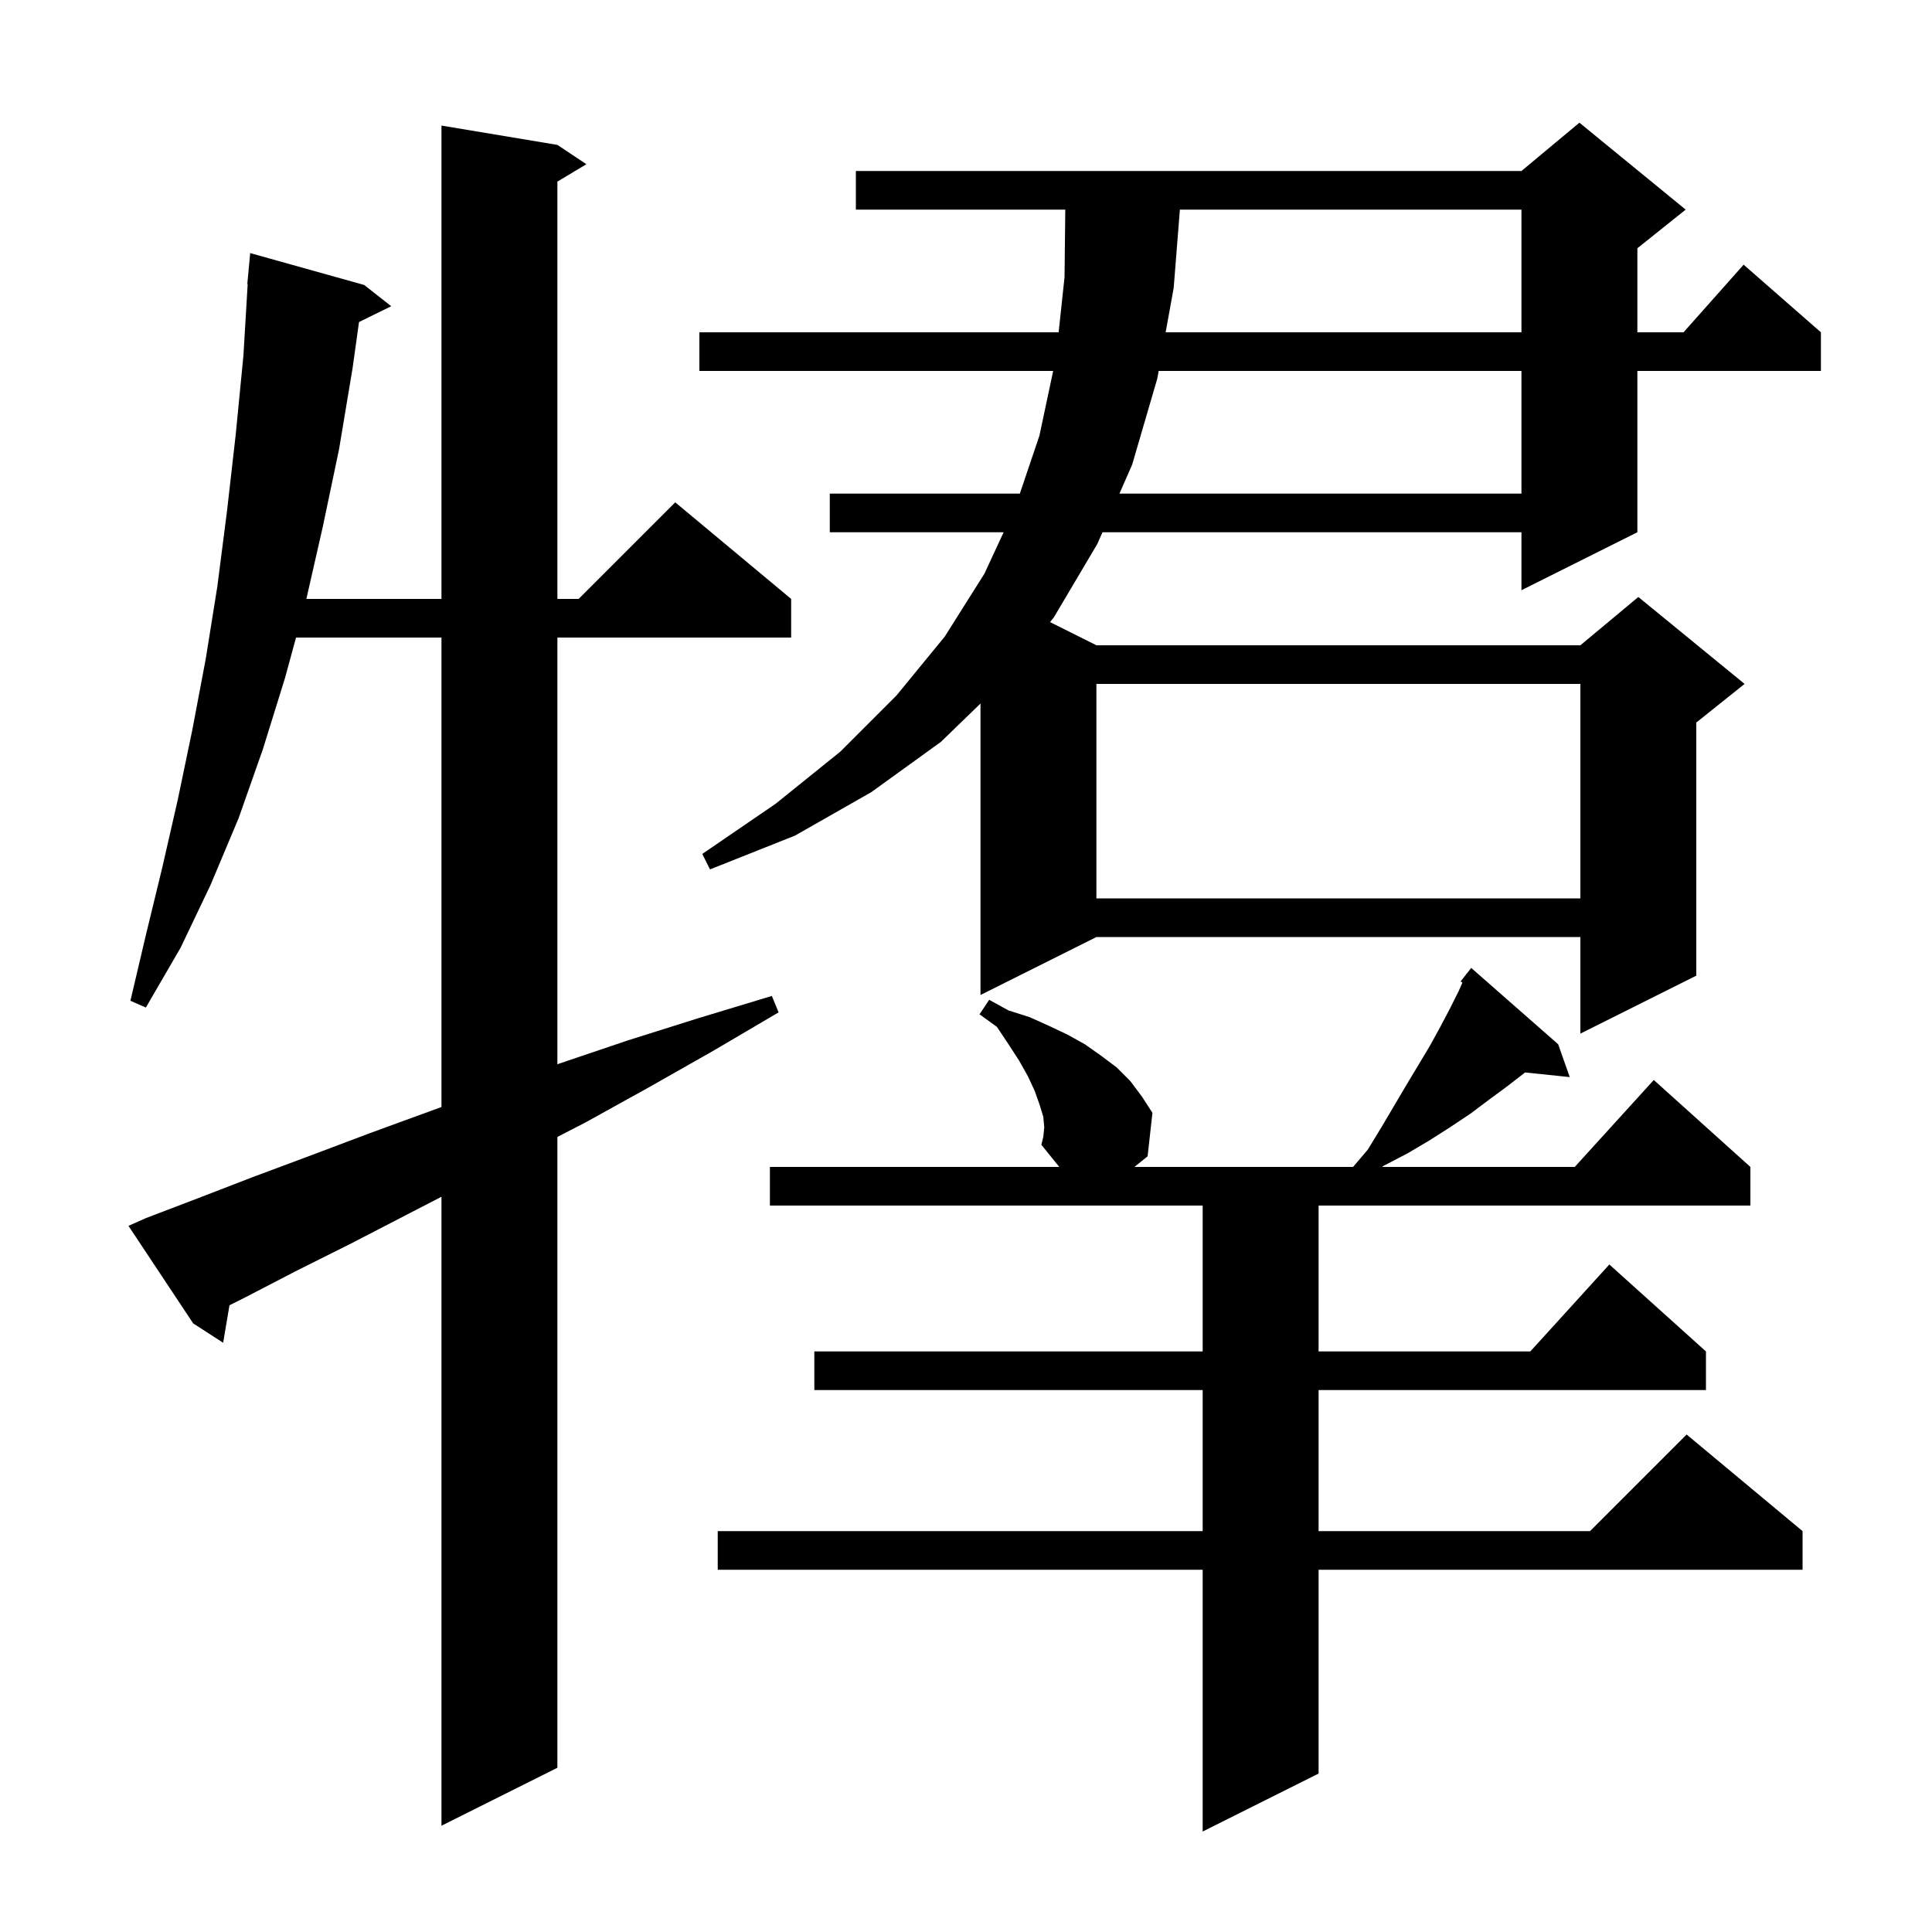 <svg xmlns="http://www.w3.org/2000/svg" xmlns:xlink="http://www.w3.org/1999/xlink" version="1.1" baseProfile="full" viewBox="0 0 200 200" width="200" height="200"><g fill="currentColor"><path d="M 108.1 116.7 L 108.0 115.6 L 107.6 114.3 L 107.1 112.9 L 106.4 111.4 L 105.5 109.8 L 104.4 108.1 L 103.2 106.3 L 101.4 105.0 L 102.4 103.5 L 104.4 104.6 L 106.6 105.3 L 108.6 106.2 L 110.5 107.1 L 112.3 108.1 L 114.0 109.3 L 115.6 110.5 L 117.0 111.9 L 118.2 113.5 L 119.3 115.2 L 118.8 119.7 L 117.434 120.8 L 140.07 120.8 L 141.6 119.0 L 143.0 116.7 L 145.6 112.3 L 148.0 108.3 L 149.1 106.3 L 150.1 104.4 L 151.0 102.6 L 151.39 101.722 L 151.2 101.6 L 151.763 100.884 L 151.8 100.8 L 151.818 100.814 L 152.3 100.2 L 161.3 108.1 L 162.5 111.5 L 157.873 111.021 L 156.1 112.4 L 154.2 113.8 L 152.2 115.3 L 150.1 116.7 L 147.9 118.1 L 145.7 119.4 L 143.2 120.7 L 143.076 120.8 L 163.018 120.8 L 171.2 111.8 L 181.2 120.8 L 181.2 124.8 L 136.5 124.8 L 136.5 139.9 L 158.418 139.9 L 166.6 130.9 L 176.6 139.9 L 176.6 143.9 L 136.5 143.9 L 136.5 158.5 L 164.6 158.5 L 174.6 148.5 L 186.6 158.5 L 186.6 162.5 L 136.5 162.5 L 136.5 183.6 L 124.5 189.6 L 124.5 162.5 L 74.3 162.5 L 74.3 158.5 L 124.5 158.5 L 124.5 143.9 L 84.3 143.9 L 84.3 139.9 L 124.5 139.9 L 124.5 124.8 L 79.7 124.8 L 79.7 120.8 L 109.653 120.8 L 107.8 118.5 L 108.0 117.7 Z M 15.1 126.1 L 20.6 124.0 L 26.3 121.8 L 32.2 119.6 L 38.3 117.3 L 44.6 115.0 L 45.7 114.6 L 45.7 66.0 L 30.645 66.0 L 29.5 70.2 L 27.2 77.6 L 24.7 84.7 L 21.8 91.6 L 18.7 98.1 L 15.1 104.3 L 13.5 103.6 L 15.1 96.8 L 16.8 89.8 L 18.4 82.8 L 19.9 75.6 L 21.3 68.2 L 22.5 60.7 L 23.5 52.9 L 24.4 45.0 L 25.2 36.8 L 25.64 29.4 L 25.6 29.4 L 25.9 26.2 L 37.7 29.5 L 40.5 31.7 L 37.165 33.336 L 36.5 38.1 L 35.1 46.5 L 33.4 54.6 L 31.714 62.0 L 45.7 62.0 L 45.7 13.0 L 57.7 15.0 L 60.7 17.0 L 57.7 18.8 L 57.7 62.0 L 59.9 62.0 L 69.9 52.0 L 81.9 62.0 L 81.9 66.0 L 57.7 66.0 L 57.7 110.175 L 57.9 110.1 L 65.0 107.7 L 72.3 105.4 L 79.9 103.1 L 80.6 104.8 L 73.8 108.8 L 67.1 112.6 L 60.6 116.2 L 57.7 117.695 L 57.7 183.0 L 45.7 189.0 L 45.7 123.888 L 42.0 125.8 L 36.2 128.8 L 30.6 131.6 L 25.2 134.4 L 23.755 135.122 L 23.1 139.0 L 20.0 137.0 L 13.3 126.9 Z M 174.5 21.7 L 169.5 25.7 L 169.5 34.4 L 174.278 34.4 L 180.5 27.4 L 188.5 34.4 L 188.5 38.4 L 169.5 38.4 L 169.5 55.1 L 157.5 61.1 L 157.5 55.1 L 114.127 55.1 L 113.6 56.3 L 109.1 63.9 L 108.702 64.401 L 113.5 66.8 L 163.6 66.8 L 169.6 61.8 L 180.6 70.8 L 175.6 74.8 L 175.6 101.0 L 163.6 107.0 L 163.6 97.0 L 113.5 97.0 L 101.5 103.0 L 101.5 72.83 L 97.4 76.8 L 90.2 82.0 L 82.3 86.5 L 73.5 90.0 L 72.7 88.4 L 80.3 83.2 L 87.0 77.8 L 92.8 72.0 L 97.8 65.9 L 101.9 59.4 L 103.894 55.1 L 85.9 55.1 L 85.9 51.1 L 105.573 51.1 L 107.6 45.1 L 109.024 38.4 L 72.4 38.4 L 72.4 34.4 L 109.589 34.4 L 110.2 28.7 L 110.278 21.7 L 88.6 21.7 L 88.6 17.7 L 157.5 17.7 L 163.5 12.7 Z M 113.5 70.8 L 113.5 93.0 L 163.6 93.0 L 163.6 70.8 Z M 119.945 38.4 L 119.8 39.2 L 117.2 48.1 L 115.883 51.1 L 157.5 51.1 L 157.5 38.4 Z M 122.142 21.7 L 121.5 29.8 L 120.668 34.4 L 157.5 34.4 L 157.5 21.7 Z "/></g></svg>